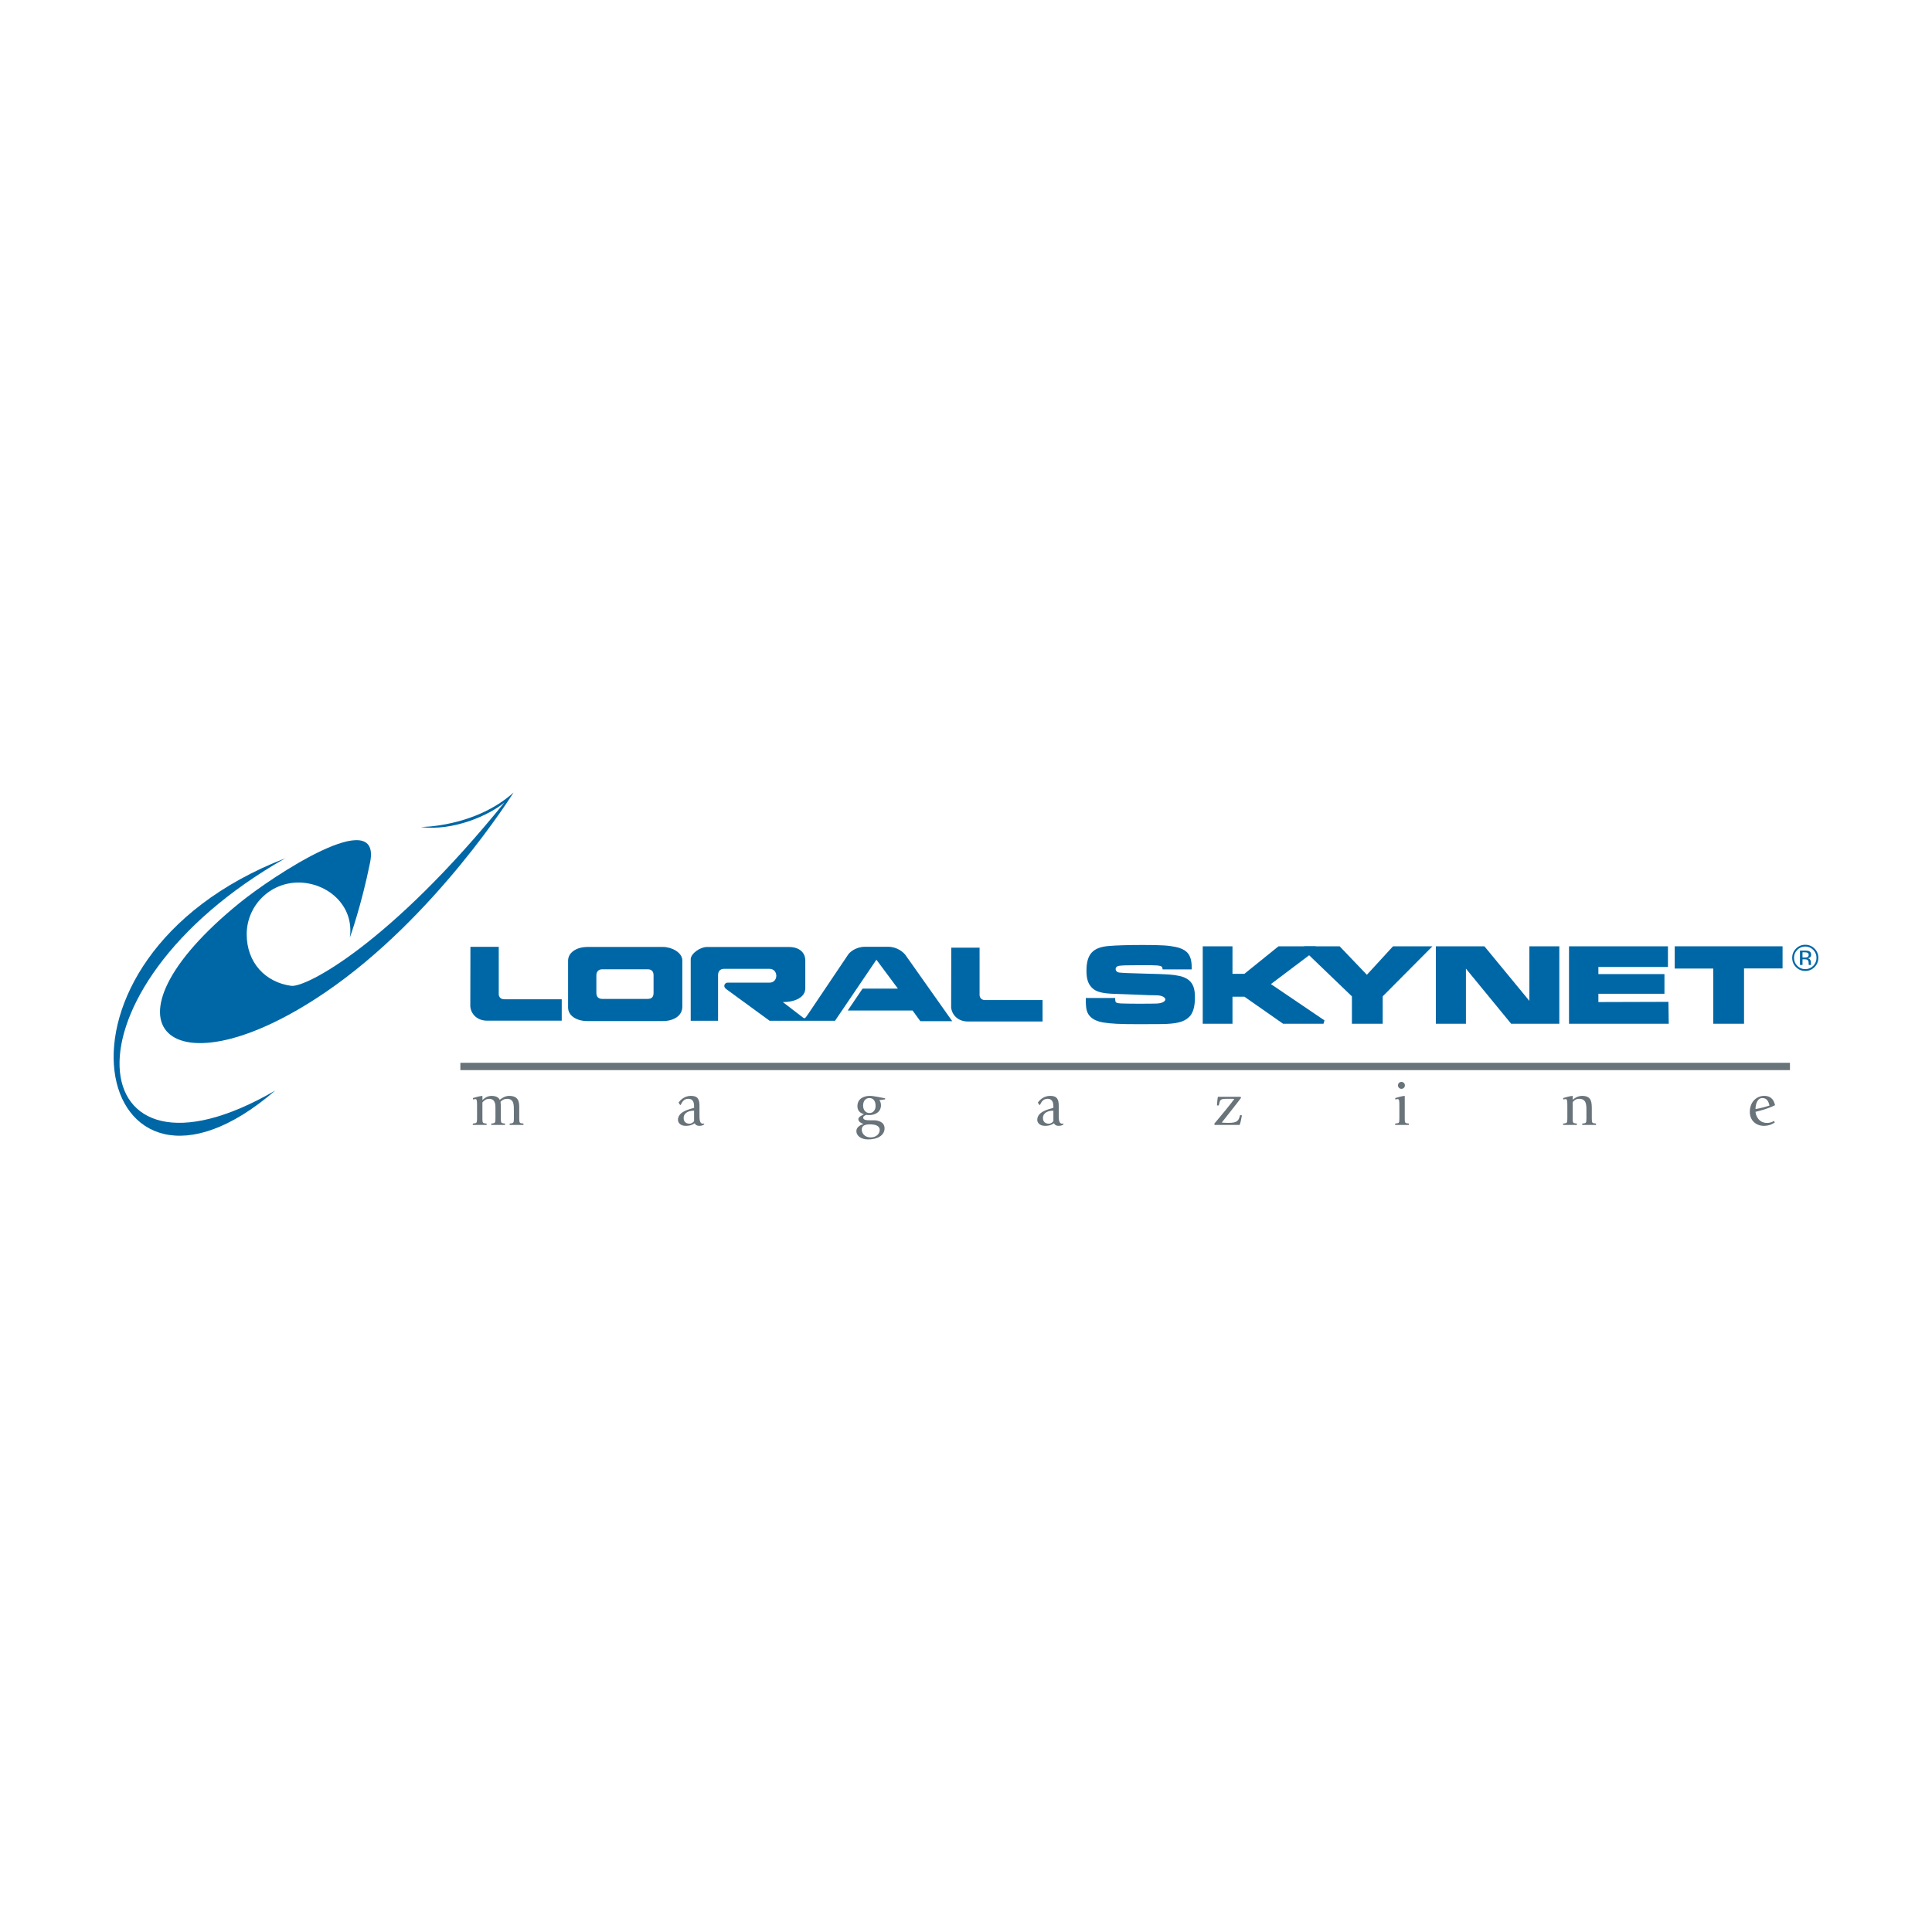 <?xml version="1.0" encoding="utf-8"?>
<!-- Generator: Adobe Illustrator 13.0.0, SVG Export Plug-In . SVG Version: 6.00 Build 14948)  -->
<!DOCTYPE svg PUBLIC "-//W3C//DTD SVG 1.0//EN" "http://www.w3.org/TR/2001/REC-SVG-20010904/DTD/svg10.dtd">
<svg version="1.0" id="Layer_1" xmlns="http://www.w3.org/2000/svg" xmlns:xlink="http://www.w3.org/1999/xlink" x="0px" y="0px"
	 width="192.756px" height="192.756px" viewBox="0 0 192.756 192.756" enable-background="new 0 0 192.756 192.756"
	 xml:space="preserve">
<g>
	<polygon fill-rule="evenodd" clip-rule="evenodd" fill="#FFFFFF" points="0,0 192.756,0 192.756,192.756 0,192.756 0,0 	"/>
	
		<line fill="none" stroke="#68737A" stroke-width="0.729" stroke-miterlimit="2.613" x1="45.93" y1="106.4" x2="178.584" y2="106.4"/>
	
		<path fill-rule="evenodd" clip-rule="evenodd" fill="#0067A6" stroke="#0067A6" stroke-width="0.364" stroke-miterlimit="2.613" d="
		M111.08,99.752c0.045,0.527,0.268,0.553,1.497,0.562l1.109,0.01l1.342-0.01c0.133-0.002,0.255-0.004,0.364-0.008
		c1.442-0.045,1.37-1.168,0.01-1.186c-0.438,0-1.122-0.021-2.038-0.066c-0.916-0.033-1.599-0.066-2.076-0.076
		c-1.264-0.033-1.857-0.188-2.219-0.562c-0.348-0.354-0.489-0.807-0.489-1.558c0-1.556,0.555-2.174,2.062-2.295
		c0.774-0.066,1.922-0.1,3.38-0.1c1.831,0,2.527,0.044,3.275,0.199c0.413,0.089,0.761,0.243,0.98,0.453
		c0.31,0.298,0.438,0.737,0.438,1.421h-2.564c-0.075-0.341-0.366-0.408-1.33-0.417h-1.329c-0.939,0-1.508,0.008-1.851,0.058
		c-0.728,0.105-0.646,0.958,0.007,1.035c0.387,0.044,0.954,0.066,2.631,0.11c2.282,0.055,2.722,0.088,3.379,0.232
		c0.322,0.066,0.606,0.197,0.825,0.363c0.4,0.332,0.555,0.783,0.555,1.602c0,0.883-0.181,1.49-0.528,1.82
		c-0.478,0.463-1.187,0.631-2.644,0.652c-1.097,0.01-1.832,0.01-2.219,0.01c-1.961,0-2.786-0.043-3.599-0.176
		c-0.49-0.088-0.877-0.266-1.122-0.508c-0.323-0.32-0.413-0.672-0.413-1.566H111.08L111.08,99.752z"/>
	
		<polygon fill-rule="evenodd" clip-rule="evenodd" fill="#0067A6" stroke="#0067A6" stroke-width="0.364" stroke-miterlimit="2.613" points="
		122.783,94.594 122.783,97.342 124.216,97.342 127.62,94.594 131.254,94.594 126.487,98.191 132.044,101.957 128.071,101.957 
		124.216,99.262 122.783,99.262 122.783,101.957 120.179,101.957 120.179,94.594 122.783,94.594 	"/>
	
		<polygon fill-rule="evenodd" clip-rule="evenodd" fill="#0067A6" stroke="#0067A6" stroke-width="0.364" stroke-miterlimit="2.613" points="
		133.579,94.594 136.377,97.521 139.061,94.594 142.478,94.594 137.771,99.33 137.771,101.957 135.062,101.957 135.062,99.33 
		130.135,94.594 133.579,94.594 	"/>
	
		<polygon fill-rule="evenodd" clip-rule="evenodd" fill="#0067A6" stroke="#0067A6" stroke-width="0.364" stroke-miterlimit="2.613" points="
		148.015,94.594 152.516,100.059 152.768,100.059 152.768,94.594 155.393,94.594 155.393,101.957 150.853,101.957 146.325,96.439 
		146.074,96.439 146.074,101.957 143.436,101.957 143.436,94.594 148.015,94.594 	"/>
	
		<polygon fill-rule="evenodd" clip-rule="evenodd" fill="#0067A6" stroke="#0067A6" stroke-width="0.364" stroke-miterlimit="2.613" points="
		166.229,94.594 166.229,96.295 159.29,96.295 159.29,97.367 165.881,97.367 165.881,98.967 159.29,98.967 159.29,100.158 
		166.28,100.137 166.306,101.957 156.723,101.957 156.723,94.594 166.229,94.594 	"/>
	
		<polygon fill-rule="evenodd" clip-rule="evenodd" fill="#0067A6" stroke="#0067A6" stroke-width="0.364" stroke-miterlimit="2.613" points="
		177.664,94.594 177.664,96.439 173.821,96.439 173.821,101.957 171.112,101.957 171.112,96.451 167.269,96.451 167.269,94.594 
		177.664,94.594 	"/>
	<path fill-rule="evenodd" clip-rule="evenodd" fill="#0067A6" d="M70.514,94.483h8.203c1.068,0,1.627,0.587,1.627,1.336v2.794
		c0,0.84-0.935,1.363-2.241,1.363l1.985,1.525c0.241,0.172,0.218,0.121,0.621-0.451l3.896-5.789c0.109-0.204,0.736-0.8,1.688-0.8
		h2.325c0.923,0,1.542,0.573,1.728,0.831l4.659,6.593h-3.181l-0.776-1.064h-6.47l1.481-2.188h3.525l-2.145-2.882l-4.129,6.091
		h-6.527l-4.327-3.16c-0.38-0.277-0.125-0.643,0.125-0.643h4.192c0.908,0,0.908-1.379-0.012-1.379h-4.515
		c-0.415,0-0.605,0.273-0.605,0.619v4.562h-2.729v-6.135C68.915,95.138,69.857,94.483,70.514,94.483L70.514,94.483z"/>
	<path fill-rule="evenodd" clip-rule="evenodd" fill="#0067A6" d="M68.076,95.831c0-0.812-1.068-1.353-1.919-1.353h-7.55
		c-1.06,0-1.929,0.541-1.929,1.37v4.662c0,0.846,0.87,1.361,1.915,1.361h7.536c1.073,0,1.948-0.516,1.948-1.436V95.831
		L68.076,95.831L68.076,95.831z M65.207,99.051c0,0.42-0.187,0.611-0.595,0.611h-4.498c-0.397,0-0.613-0.191-0.613-0.611v-1.738
		c-0.001-0.375,0.215-0.608,0.601-0.608h4.509c0.409,0,0.595,0.222,0.595,0.608V99.051L65.207,99.051z"/>
	<path fill-rule="evenodd" clip-rule="evenodd" fill="#0067A6" d="M46.934,94.466h2.826v4.63c0,0-0.073,0.596,0.563,0.6h5.721v2.137
		h-7.436c-1.159,0-1.647-0.84-1.686-1.408L46.934,94.466L46.934,94.466z"/>
	<path fill-rule="evenodd" clip-rule="evenodd" fill="#0067A6" d="M94.908,94.549h2.825v4.63c0,0-0.072,0.596,0.563,0.598h5.721
		v2.139h-7.436c-1.158,0-1.646-0.84-1.686-1.408L94.908,94.549L94.908,94.549z"/>
	<path fill-rule="evenodd" clip-rule="evenodd" fill="#0067A6" d="M51.235,79.073c-3.87,3.468-9.258,3.436-9.258,3.436
		c3.225,0.449,6.868-1.19,8.354-2.447C38.888,94.191,30.499,98.553,29.054,98.357c-2.558-0.348-4.44-2.292-4.44-5.143
		c0-2.851,2.311-5.162,5.162-5.162s5.59,2.252,5.129,5.493c0,0,1.148-3.176,2.019-7.495c1.174-5.825-9.654,1.304-12.999,4.017
		c-14.97,12.137-6.955,19.483,8.536,8.936C43.496,91.491,51.235,79.073,51.235,79.073L51.235,79.073z"/>
	<path fill-rule="evenodd" clip-rule="evenodd" fill="#0067A6" d="M26.882,109.26c-0.011,0.008-0.021,0.016-0.032,0.025
		c0.004,0,0.009,0,0.015,0L26.882,109.26L26.882,109.26z"/>
	<path fill-rule="evenodd" clip-rule="evenodd" fill="#0067A6" d="M27.457,108.807L27.457,108.807
		C7.862,120.176,5.312,98.775,28.463,85.628C2.307,95.769,9.502,124.275,27.457,108.807L27.457,108.807z"/>
	<path fill-rule="evenodd" clip-rule="evenodd" fill="#0067A6" d="M180.905,94.766c0.218,0.219,0.327,0.484,0.327,0.795
		c0,0.313-0.109,0.58-0.327,0.8c-0.219,0.221-0.483,0.331-0.795,0.331c-0.312,0-0.577-0.11-0.795-0.331
		c-0.218-0.22-0.326-0.487-0.326-0.8c0-0.311,0.109-0.576,0.328-0.795c0.219-0.221,0.483-0.331,0.793-0.331
		C180.421,94.435,180.686,94.545,180.905,94.766L180.905,94.766L180.905,94.766z M181.035,94.64
		c-0.255-0.254-0.563-0.381-0.925-0.381c-0.359,0-0.666,0.127-0.92,0.381c-0.255,0.255-0.382,0.562-0.382,0.921
		c0,0.363,0.126,0.672,0.379,0.927c0.253,0.256,0.561,0.384,0.923,0.384c0.361,0,0.67-0.128,0.925-0.384
		c0.254-0.256,0.382-0.565,0.382-0.927C181.417,95.201,181.289,94.894,181.035,94.64L181.035,94.64L181.035,94.64z M180.304,95.5
		c-0.053,0.021-0.133,0.032-0.24,0.032h-0.227v-0.52h0.214c0.141,0,0.242,0.018,0.306,0.054c0.063,0.035,0.095,0.105,0.095,0.21
		C180.451,95.387,180.402,95.461,180.304,95.5L180.304,95.5L180.304,95.5z M179.583,96.274h0.254v-0.566h0.198
		c0.134,0,0.228,0.016,0.281,0.046c0.09,0.054,0.135,0.163,0.135,0.329v0.114l0.006,0.046c0.001,0.006,0.002,0.011,0.004,0.016
		c0.001,0.005,0.002,0.009,0.003,0.014h0.237l-0.01-0.018c-0.006-0.012-0.01-0.036-0.012-0.075
		c-0.003-0.038-0.004-0.073-0.004-0.106V95.97c0-0.072-0.026-0.146-0.078-0.223c-0.053-0.076-0.135-0.122-0.247-0.141
		c0.089-0.014,0.157-0.037,0.208-0.069c0.094-0.061,0.141-0.155,0.141-0.283c0-0.181-0.074-0.301-0.223-0.363
		c-0.083-0.034-0.214-0.051-0.392-0.051h-0.502V96.274L179.583,96.274z"/>
	<path fill-rule="evenodd" clip-rule="evenodd" fill="#68737A" d="M47.177,112.098l0.147-0.018c0.216-0.025,0.271-0.068,0.271-0.451
		v-1.195c0-0.604,0-0.777-0.172-0.777c-0.031,0-0.074,0.008-0.086,0.008l-0.136,0.035l-0.024-0.146
		c0.178-0.057,0.74-0.217,0.955-0.217v0.42c0.142-0.135,0.432-0.42,0.918-0.42c0.518,0,0.74,0.223,0.808,0.4
		c0.148-0.123,0.487-0.4,0.937-0.4c1.011,0,1.011,0.678,1.011,1.289v1.004c0,0.383,0.049,0.426,0.278,0.451l0.142,0.018v0.137
		h-1.375v-0.137l0.148-0.018c0.216-0.025,0.271-0.068,0.271-0.451v-0.855c0-0.561,0-1.146-0.684-1.146
		c-0.278,0-0.475,0.117-0.648,0.295c0.025,0.197,0.031,0.314,0.031,0.84v0.867c0,0.383,0.049,0.426,0.277,0.451l0.142,0.018v0.137
		h-1.375v-0.137l0.147-0.018c0.216-0.025,0.271-0.068,0.271-0.451v-1.146c0-0.24,0-0.855-0.635-0.855
		c-0.37,0-0.573,0.258-0.666,0.363v1.639c0,0.383,0.05,0.426,0.277,0.451l0.142,0.018v0.137h-1.375V112.098L47.177,112.098z"/>
	<path fill-rule="evenodd" clip-rule="evenodd" fill="#68737A" d="M70.267,112.172c-0.08,0.057-0.209,0.154-0.468,0.154
		c-0.314,0-0.425-0.129-0.487-0.26c-0.197,0.131-0.425,0.26-0.906,0.26c-0.457,0-0.765-0.26-0.765-0.598
		c0-0.801,1.066-1.043,1.609-1.201v-0.143c0-0.406-0.111-0.758-0.573-0.758c-0.493,0-0.647,0.387-0.764,0.615h-0.049
		c-0.068-0.074-0.117-0.135-0.16-0.246c0.185-0.246,0.579-0.66,1.232-0.66c0.703,0,0.851,0.371,0.851,1v0.881
		c0,0.432,0,0.895,0.339,0.895c0.062,0,0.086-0.014,0.111-0.025L70.267,112.172L70.267,112.172L70.267,112.172z M69.164,110.816
		c-0.352,0-0.956,0.154-0.956,0.732c0,0.352,0.222,0.562,0.573,0.562c0.271,0,0.425-0.191,0.468-0.254v-1.041H69.164L69.164,110.816
		z"/>
	<path fill-rule="evenodd" clip-rule="evenodd" fill="#68737A" d="M87.21,111.771c0.283,0,1.042,0.105,1.042,0.809
		c0,0.689-0.697,1.102-1.634,1.102c-0.66,0-1.177-0.326-1.177-0.844c0-0.412,0.444-0.609,0.696-0.691v-0.012
		c-0.172-0.055-0.5-0.209-0.5-0.475c0-0.246,0.364-0.369,0.555-0.498c-0.265-0.088-0.647-0.254-0.647-0.797
		c0-0.795,0.697-1.029,1.245-1.029c0.382,0,1.208,0.186,1.517,0.242v0.104c-0.148,0.031-0.413,0.055-0.579,0.074
		c0.055,0.061,0.166,0.24,0.166,0.506c0,0.646-0.505,0.992-1.214,0.992c-0.043,0-0.148-0.006-0.24-0.031
		c-0.123,0.057-0.32,0.123-0.32,0.277c0,0.24,0.296,0.271,0.715,0.271H87.21L87.21,111.771L87.21,111.771z M86.748,111.051
		c0.395,0,0.61-0.34,0.61-0.703c0-0.592-0.302-0.795-0.622-0.795c-0.383,0-0.623,0.303-0.623,0.752
		C86.113,110.762,86.384,111.051,86.748,111.051L86.748,111.051L86.748,111.051z M86.865,113.48c0.549,0,0.906-0.354,0.906-0.742
		c0-0.43-0.462-0.561-0.986-0.561c-0.506,0-0.808,0.143-0.808,0.518C85.977,113.109,86.31,113.48,86.865,113.48L86.865,113.48z"/>
	<path fill-rule="evenodd" clip-rule="evenodd" fill="#68737A" d="M106.113,112.172c-0.08,0.057-0.209,0.154-0.469,0.154
		c-0.313,0-0.425-0.129-0.486-0.26c-0.197,0.131-0.426,0.26-0.906,0.26c-0.456,0-0.765-0.26-0.765-0.598
		c0-0.801,1.066-1.043,1.609-1.201v-0.143c0-0.406-0.111-0.758-0.573-0.758c-0.494,0-0.647,0.387-0.765,0.615h-0.05
		c-0.067-0.074-0.117-0.135-0.16-0.246c0.186-0.246,0.579-0.66,1.233-0.66c0.702,0,0.85,0.371,0.85,1v0.881
		c0,0.432,0,0.895,0.34,0.895c0.062,0,0.086-0.014,0.11-0.025L106.113,112.172L106.113,112.172L106.113,112.172z M105.01,110.816
		c-0.352,0-0.955,0.154-0.955,0.732c0,0.352,0.222,0.562,0.572,0.562c0.272,0,0.426-0.191,0.47-0.254v-1.041H105.01L105.01,110.816z
		"/>
	<path fill-rule="evenodd" clip-rule="evenodd" fill="#68737A" d="M121.133,112.135c0.685-0.801,1.714-2.064,2.022-2.502
		c-0.191,0-0.376-0.006-0.561-0.006c-0.895,0-0.845,0.029-0.999,0.666h-0.179c0-0.117,0.056-0.723,0.093-0.863h2.256l0.062,0.092
		c-0.259,0.369-1.862,2.379-1.936,2.479c0.222,0.018,0.444,0.029,0.665,0.029c0.943,0,1.012-0.232,1.172-0.781l0.179,0.031
		c-0.049,0.295-0.129,0.684-0.223,0.955h-2.483L121.133,112.135L121.133,112.135z"/>
	<path fill-rule="evenodd" clip-rule="evenodd" fill="#68737A" d="M139.197,112.098l0.148-0.018
		c0.216-0.025,0.271-0.037,0.271-0.451v-1.195c0-0.604,0-0.777-0.173-0.777c-0.031,0-0.074,0.008-0.086,0.008l-0.136,0.035
		l-0.025-0.146c0.18-0.057,0.74-0.217,0.956-0.217v2.293c0,0.414,0.049,0.426,0.277,0.451l0.142,0.018v0.137h-1.375V112.098
		L139.197,112.098L139.197,112.098z M139.475,108.289c0-0.186,0.143-0.346,0.346-0.346s0.346,0.16,0.346,0.346
		c0,0.178-0.143,0.344-0.346,0.344S139.475,108.467,139.475,108.289L139.475,108.289z"/>
	<path fill-rule="evenodd" clip-rule="evenodd" fill="#68737A" d="M155.955,112.098l0.148-0.018
		c0.215-0.025,0.271-0.057,0.271-0.451v-1.195c0-0.604,0-0.777-0.172-0.777c-0.031,0-0.074,0.008-0.087,0.008l-0.136,0.035
		l-0.024-0.146c0.179-0.057,0.739-0.217,0.955-0.217v0.389c0.142-0.129,0.476-0.389,0.943-0.389c0.962,0,0.962,0.666,0.962,1.375
		v0.918c0,0.395,0.049,0.426,0.277,0.451l0.143,0.018v0.137h-1.376v-0.137l0.148-0.018c0.216-0.025,0.271-0.057,0.271-0.451v-0.824
		c0-0.58,0-1.178-0.733-1.178c-0.327,0-0.524,0.189-0.636,0.332v1.67c0,0.395,0.05,0.426,0.277,0.451l0.143,0.018v0.137h-1.375
		V112.098L155.955,112.098z"/>
	<path fill-rule="evenodd" clip-rule="evenodd" fill="#68737A" d="M177.071,111.98c-0.1,0.094-0.519,0.346-1.079,0.346
		c-0.777,0-1.412-0.518-1.412-1.393c0-1.043,0.722-1.598,1.431-1.598c0.826,0,1.005,0.598,1.085,0.932
		c-0.703,0.346-1.418,0.537-1.948,0.66c0.024,0.381,0.321,1.109,1.153,1.109c0.376,0,0.609-0.154,0.696-0.197L177.071,111.98
		L177.071,111.98L177.071,111.98z M175.147,110.656c0.443-0.08,0.962-0.211,1.393-0.352c-0.085-0.383-0.239-0.752-0.708-0.752
		C175.308,109.553,175.147,110.205,175.147,110.656L175.147,110.656z"/>
</g>
</svg>
